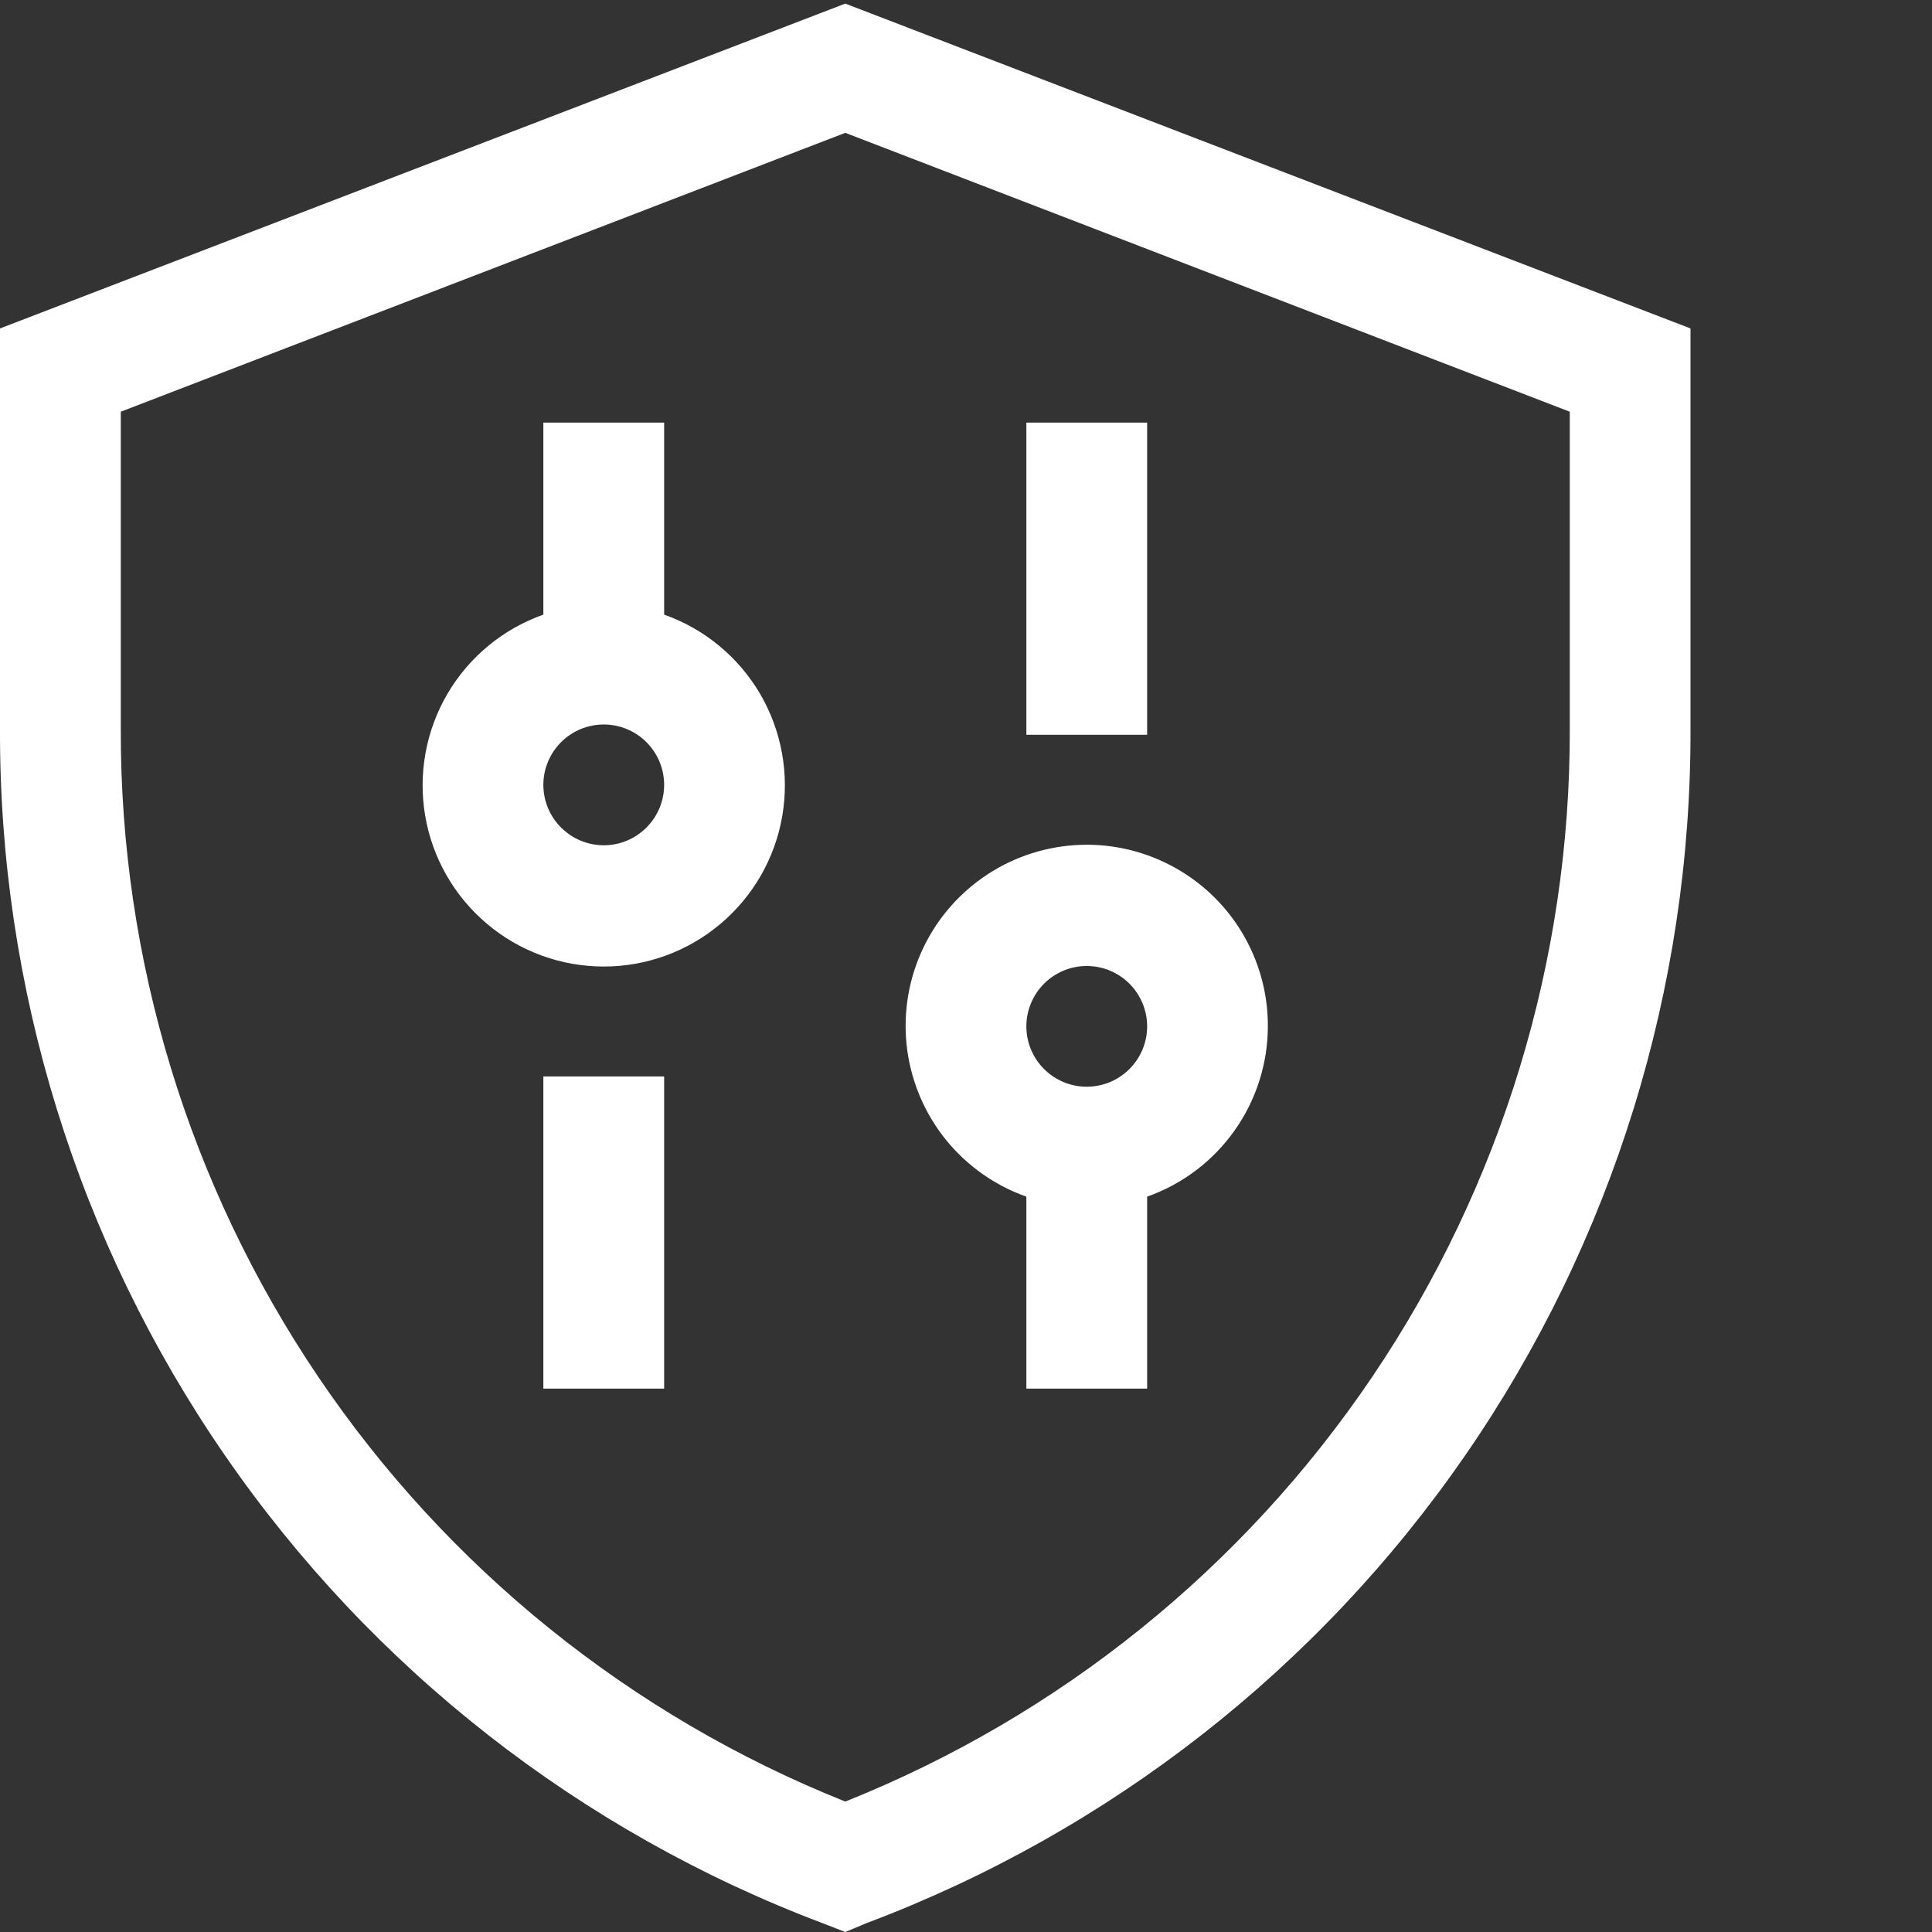 <svg width="29" height="29" viewBox="0 0 29 29" fill="none" xmlns="http://www.w3.org/2000/svg">
<rect x="0" y="0" width="29" height="29" fill="#333333" stroke="none"/>
<path d="M12.688 29L12.361 28.873C8.718 27.5 5.582 25.047 3.373 21.841C1.163 18.636 -0.013 14.831 0 10.938V4.93L12.688 0.054L25.375 4.93V10.938C25.387 14.83 24.209 18.632 22 21.836C19.791 25.039 16.655 27.492 13.014 28.864L12.688 29ZM1.813 6.18V10.938C1.803 14.403 2.835 17.791 4.774 20.662C6.713 23.534 9.47 25.757 12.688 27.042C15.905 25.757 18.662 23.534 20.601 20.662C22.54 17.791 23.572 14.403 23.563 10.938V6.18L12.688 1.994L1.813 6.18Z" fill="white"/>
<path d="M8.156 16.158H9.969V20.844H8.156V16.158ZM9.969 9.226V6.344H8.156V9.226C7.552 9.439 7.042 9.86 6.717 10.413C6.393 10.966 6.274 11.617 6.383 12.249C6.491 12.881 6.82 13.454 7.31 13.867C7.8 14.281 8.421 14.508 9.063 14.508C9.704 14.508 10.325 14.281 10.815 13.867C11.305 13.454 11.634 12.881 11.742 12.249C11.851 11.617 11.732 10.966 11.408 10.413C11.083 9.86 10.573 9.439 9.969 9.226ZM9.063 12.688C8.822 12.688 8.592 12.592 8.422 12.422C8.252 12.252 8.156 12.022 8.156 11.781C8.156 11.541 8.252 11.31 8.422 11.14C8.592 10.97 8.822 10.875 9.063 10.875C9.303 10.875 9.533 10.97 9.703 11.14C9.873 11.31 9.969 11.541 9.969 11.781C9.969 12.022 9.873 12.252 9.703 12.422C9.533 12.592 9.303 12.688 9.063 12.688ZM15.406 6.344H17.219V11.029H15.406V6.344ZM19.031 15.406C19.033 14.908 18.897 14.418 18.639 13.991C18.381 13.565 18.01 13.217 17.567 12.987C17.125 12.757 16.628 12.652 16.13 12.686C15.632 12.72 15.154 12.889 14.746 13.177C14.338 13.464 14.018 13.858 13.819 14.315C13.62 14.773 13.551 15.276 13.619 15.77C13.688 16.264 13.89 16.73 14.205 17.117C14.521 17.503 14.936 17.796 15.406 17.962V20.844H17.219V17.962C17.748 17.775 18.206 17.429 18.53 16.971C18.855 16.514 19.03 15.967 19.031 15.406ZM16.312 16.312C16.072 16.312 15.842 16.217 15.672 16.047C15.502 15.877 15.406 15.647 15.406 15.406C15.406 15.166 15.502 14.935 15.672 14.765C15.842 14.595 16.072 14.5 16.312 14.5C16.553 14.5 16.783 14.595 16.953 14.765C17.123 14.935 17.219 15.166 17.219 15.406C17.219 15.647 17.123 15.877 16.953 16.047C16.783 16.217 16.553 16.312 16.312 16.312Z" fill="white"/>
</svg>
